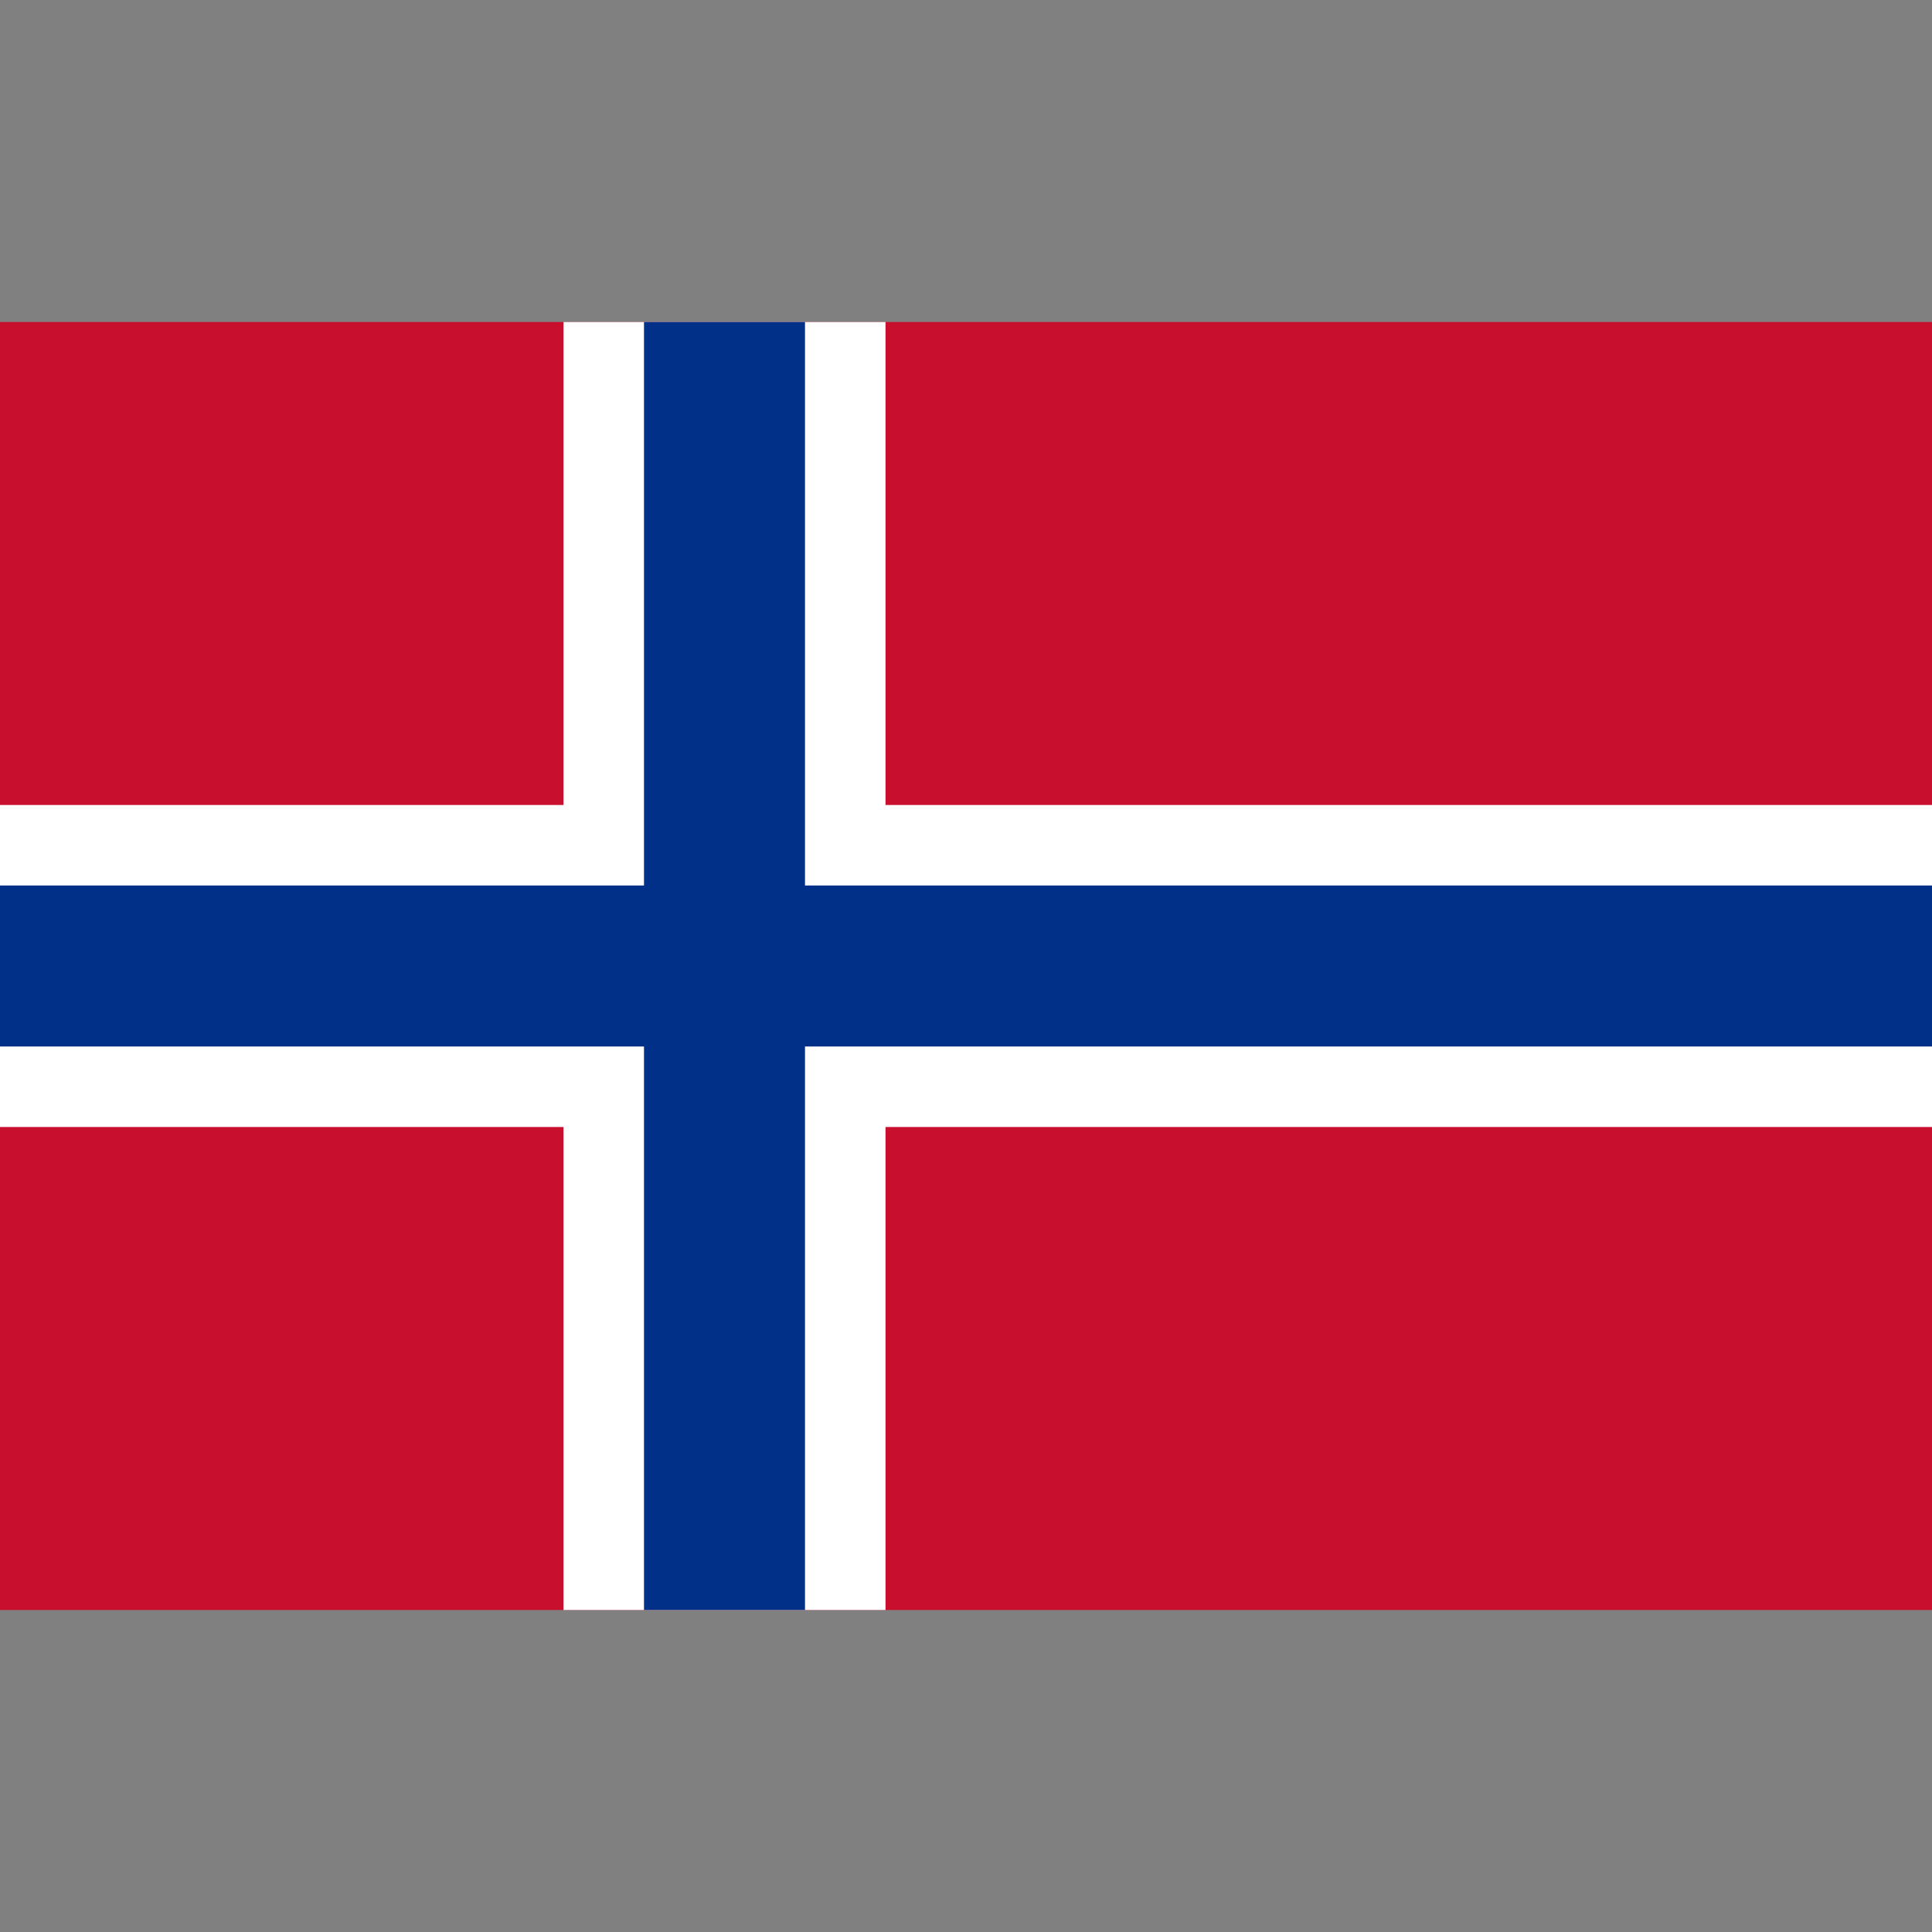 <svg width="24" height="24" viewBox="0 0 24 24" fill="none" xmlns="http://www.w3.org/2000/svg">
<rect x="0" y="0" width="24" height="24" fill="#808080" stroke="none"/>
<rect y="4" width="24" height="16" fill="#C8102E"/>
<rect y="10" width="24" height="4" fill="white"/>
<rect x="7" y="4" width="4" height="16" fill="white"/>
<rect x="8" y="4" width="2" height="16" fill="#003087"/>
<rect y="11" width="24" height="2" fill="#003087"/>
</svg>
